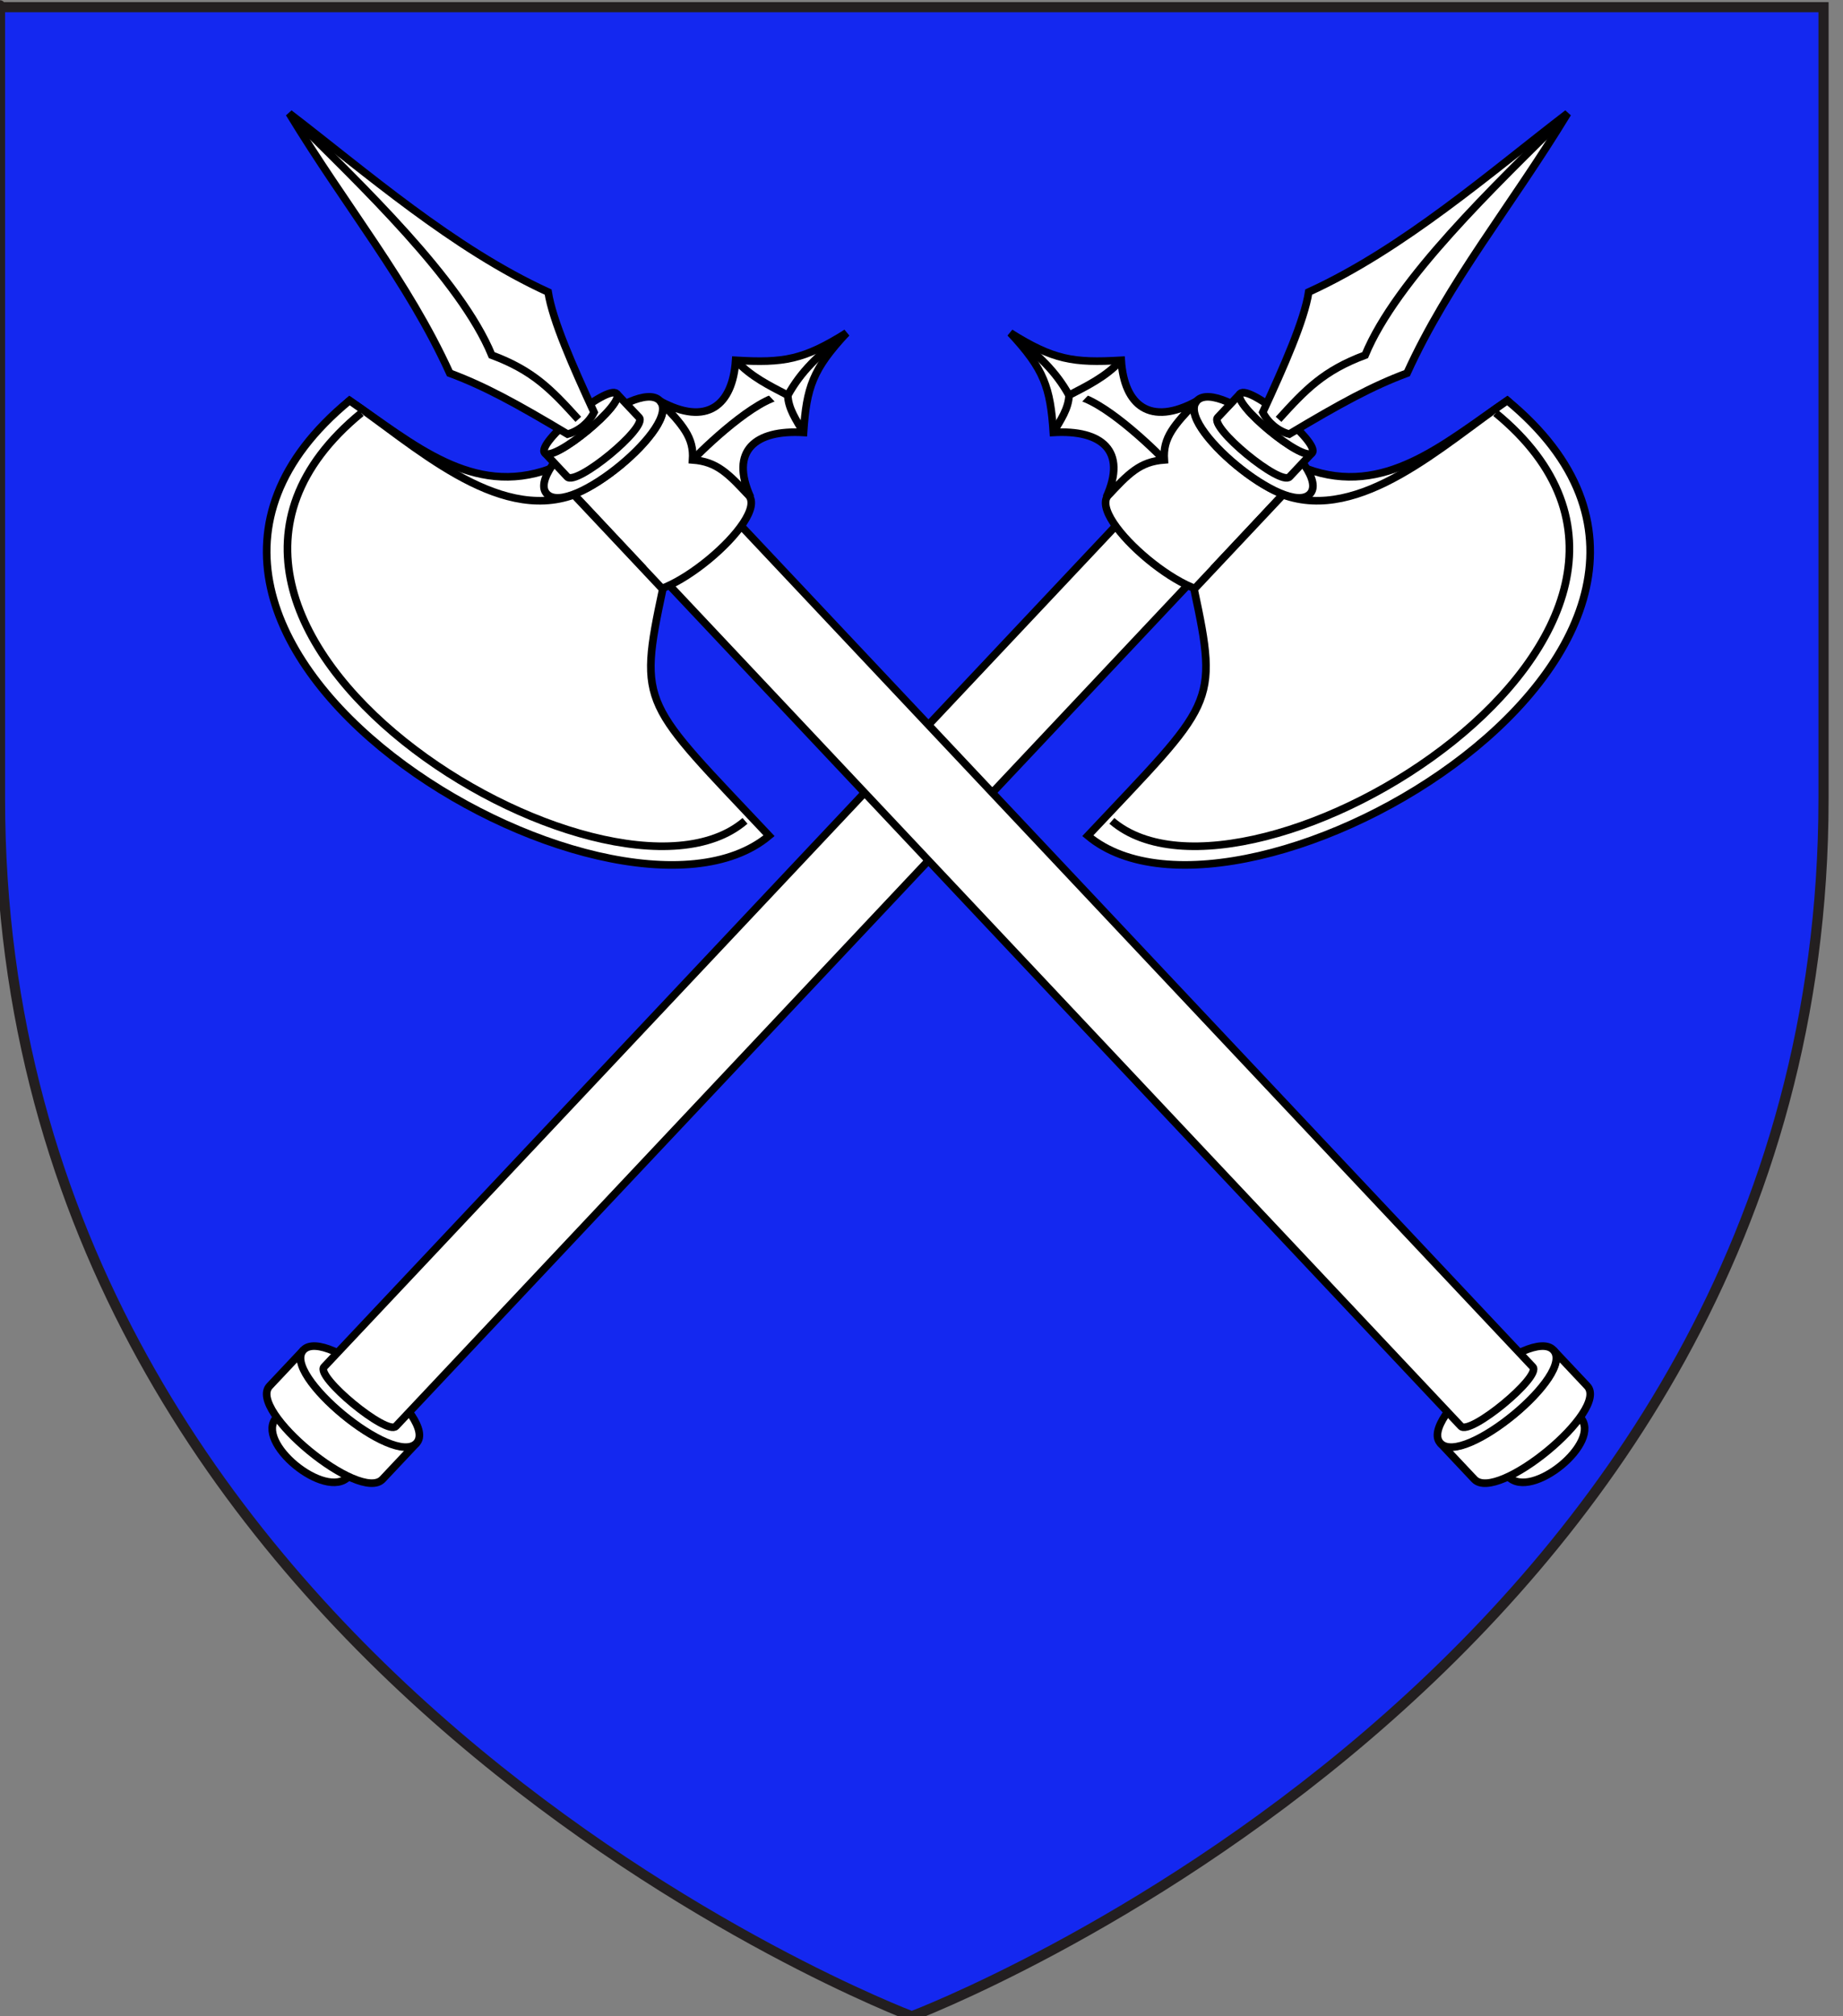 <?xml version="1.0" encoding="utf-8"?>
<!-- Generator: Adobe Illustrator 15.1.0, SVG Export Plug-In . SVG Version: 6.00 Build 0)  -->
<!DOCTYPE svg PUBLIC "-//W3C//DTD SVG 1.1//EN" "http://www.w3.org/Graphics/SVG/1.1/DTD/svg11.dtd">
<svg version="1.1" id="svg2" xmlns:svg="http://www.w3.org/2000/svg"
	 xmlns="http://www.w3.org/2000/svg" xmlns:xlink="http://www.w3.org/1999/xlink" x="0px" y="0px" width="181.417px"
	 height="198.425px" viewBox="0 0 181.417 198.425" enable-background="new 0 0 181.417 198.425" xml:space="preserve">
<rect x="0" y="0" width="181.417" height="198.425" fill="#808080" stroke="none"/>
<path id="path1411" fill="#1428F0" stroke="#231F20" d="M89.752,198.425c0,0-89.752-33.838-89.752-119.831C0-7.394,0,0.706,0,0.706
	h179.5v77.889C179.5,164.587,89.752,198.425,89.752,198.425z"/>
<g id="layer4_1_">
	<g id="g9228_1_" transform="matrix(-1,0,0,1,649.256,-202.769)">
		<g id="g9059_1_">
			<path id="path2397_1_" fill="#FFFFFF" stroke="#000000" stroke-width="0.75" d="M622.022,342.247
				c2.254,2.396-4.822,8.23-7.077,5.835l-2.205-2.343c0.894,0.947,7.957-4.897,7.067-5.844L622.022,342.247z"/>
			<path id="path2381_1_" fill="#FFFFFF" stroke="#000000" stroke-width="0.75" d="M615.46,341.952
				c-2.779,2.293-6.118,3.992-7.231,2.809c0.337,0.357,2.268,2.408,3.371,3.58c1.116,1.186,4.45-0.518,7.229-2.811
				c2.779-2.293,4.996-5.182,3.885-6.365c-1.113-1.18-2.986-3.172-3.35-3.559C620.476,336.79,618.239,339.659,615.46,341.952z"/>
			<path id="path2371_1_" fill="#FFFFFF" stroke="#000000" stroke-width="0.75" d="M608.263,344.796
				c2.23,2.369,13.345-6.807,11.118-9.172C617.162,333.269,606.048,342.441,608.263,344.796z"/>
			<path id="path6300_1_" fill="#FFFFFF" stroke="#000000" stroke-width="0.75" d="M617.357,337.293
				c0.891,0.946-6.184,6.78-7.074,5.834l-79.496-84.429c0.891,0.946,7.967-4.888,7.074-5.834L617.357,337.293z"/>
			<path id="path2400_1_" fill="#FFFFFF" stroke="#000000" stroke-width="0.75" d="M527.539,248.569
				c-2.779,2.292-6.117,3.991-7.232,2.807c0.338,0.359,7.609,8.085,8.713,9.257c1.115,1.184,4.451-0.517,7.23-2.81
				c2.777-2.294,4.996-5.184,3.881-6.366c-1.107-1.179-8.326-8.848-8.689-9.234C532.553,243.406,530.317,246.276,527.539,248.569z"
				/>
			<path id="path3233_1_" fill="#FFFFFF" stroke="#000000" stroke-width="0.75" d="M529.643,258.552
				c-3.039,8.669-34.084-11.978-28.762-16.366c6.307,4.306,12.098,9.503,19.729,6.728L529.643,258.552z"/>
			<path id="path2402_1_" fill="#FFFFFF" stroke="#000000" stroke-width="0.75" d="M520.307,251.376
				c2.23,2.37,13.344-6.805,11.117-9.17C529.203,239.848,518.09,249.022,520.307,251.376z"/>
			<path id="path2404_1_" fill="#FFFFFF" stroke="#000000" stroke-width="0.75" d="M529.391,243.86
				c0.893,0.946-6.186,6.78-7.074,5.834l-2.211-2.351c0.891,0.947,7.955-4.895,7.062-5.841L529.391,243.86z"/>
			<path id="path8355_1_" fill="#FFFFFF" stroke="#000000" stroke-width="0.75" d="M520.102,247.347
				c0.895,0.95,7.965-4.891,7.074-5.836C526.287,240.564,519.209,246.397,520.102,247.347z"/>
			<g id="g2247_1_" transform="translate(142.025,265.179)">
				<path id="path2249_1_" fill="#FFFFFF" stroke="#000000" stroke-width="0.75" d="M403.543-19.854
					c-4.752-0.281-7.291,1.791-5.215,6.38c-2.227-2.365-3.291-3.497-5.705-3.679c0.154-2.218-0.977-3.419-3.199-5.782
					c4.602,2.506,7.141,0.434,7.439-4.016c4.754,0.281,6.684-0.051,10.918-2.696C404.441-26.054,403.844-24.302,403.543-19.854z"/>
				<path id="path2251_1_" fill="#FFFFFF" stroke="#000000" stroke-width="0.75" d="M407.781-29.646
					c-2.883,2.275-4.451,3.765-5.783,6.133c-2.434-0.224-7.391,4.345-9.338,6.333"/>
			</g>
			<path id="path3225_1_" fill="#FFFFFF" stroke="#000000" stroke-width="0.75" d="M531.715,260.755
				c-2.471,11.561-1.924,11.087,10.461,24.259c-15.133,12.665-69.932-19.218-41.295-42.828c6.309,4.306,14.459,12.052,22.09,9.276
				L531.715,260.755z"/>
			<path id="path3227_1_" fill="#FFFFFF" stroke="#000000" stroke-width="0.75" d="M502.029,243.414
				c-25.812,21.208,24.48,51.583,37.779,40.137"/>
			<path id="path6148_1_" fill="#FFFFFF" stroke="#000000" stroke-width="0.75" d="M524.953,243.343
				c-2.107-4.58-4.078-9.017-4.521-11.832c-9.342-4.266-17.961-11.82-25.484-17.587c5.621,9.251,11.668,16.493,15.805,25.57
				c3.389,1.258,6.543,2.971,11.596,5.997C523.459,245.192,524.459,244.344,524.953,243.343z"/>
			<path id="path6150_1_" fill="#FFFFFF" stroke="#000000" stroke-width="0.75" d="M495.147,214.158
				c6.9,6.853,16.66,16.101,19.732,23.561c4.076,1.516,5.863,3.386,8.521,6.317"/>
		</g>
		<path id="path9226_1_" fill="#FFFFFF" stroke="#000000" stroke-width="0.75" d="M545.529,245.263
			c-0.668-1.152-1.459-2.269-1.506-3.597c-1.773-0.927-3.572-1.788-5.07-3.38"/>
	</g>
</g>
<g id="layer4">
	<g id="g9228" transform="matrix(-1,0,0,1,649.256,-202.769)">
		<g id="g9059">
			<path id="path2397" fill="#FFFFFF" stroke="#000000" stroke-width="0.75" d="M495.924,339.896
				c-0.891,0.944,6.174,6.791,7.066,5.844l-2.205,2.343c-2.254,2.396-9.33-3.438-7.076-5.834L495.924,339.896z"/>
			<path id="path2381" fill="#FFFFFF" stroke="#000000" stroke-width="0.75" d="M496.367,335.609
				c-0.363,0.387-2.236,2.377-3.35,3.558c-1.111,1.185,1.105,4.071,3.885,6.366c2.779,2.293,6.113,3.994,7.229,2.811
				c1.105-1.173,3.033-3.222,3.371-3.581c-1.113,1.185-4.453-0.514-7.23-2.806C497.492,339.659,495.256,336.79,496.367,335.609z"/>
			<path id="path2371" fill="#FFFFFF" stroke="#000000" stroke-width="0.75" d="M496.352,335.625
				c-2.229,2.366,8.887,11.54,11.117,9.171C509.684,342.441,498.57,333.269,496.352,335.625z"/>
			<path id="path6300" fill="#FFFFFF" stroke="#000000" stroke-width="0.75" d="M577.868,252.863
				c-0.892,0.946,6.185,6.78,7.075,5.834l-79.496,84.429c-0.891,0.945-7.963-4.889-7.074-5.834L577.868,252.863z"/>
			<path id="path2400" fill="#FFFFFF" stroke="#000000" stroke-width="0.75" d="M584.29,242.223
				c-0.364,0.386-7.582,8.055-8.691,9.234c-1.114,1.182,1.104,4.072,3.882,6.366c2.779,2.292,6.115,3.994,7.229,2.81
				c1.104-1.172,8.376-8.897,8.714-9.257c-1.116,1.185-4.455-0.515-7.233-2.807C585.414,246.276,583.179,243.406,584.29,242.223z"/>
			<path id="path3233" fill="#FFFFFF" stroke="#000000" stroke-width="0.75" d="M595.123,248.914
				c7.63,2.775,13.421-2.422,19.726-6.728c5.323,4.389-25.719,25.036-28.759,16.366L595.123,248.914z"/>
			<path id="path2402" fill="#FFFFFF" stroke="#000000" stroke-width="0.75" d="M584.307,242.206
				c-2.225,2.365,8.888,11.539,11.118,9.17C597.642,249.022,586.528,239.848,584.307,242.206z"/>
			<path id="path2404" fill="#FFFFFF" stroke="#000000" stroke-width="0.75" d="M588.563,241.502
				c-0.892,0.946,6.174,6.788,7.064,5.841l-2.21,2.351c-0.891,0.945-7.967-4.889-7.077-5.834L588.563,241.502z"/>
			<path id="path8355" fill="#FFFFFF" stroke="#000000" stroke-width="0.75" d="M588.555,241.511
				c-0.892,0.945,6.18,6.786,7.075,5.836C596.524,246.397,589.445,240.564,588.555,241.511z"/>
			<g id="g2247" transform="translate(142.025,265.179)">
				<path id="path2249" fill="#FFFFFF" stroke="#000000" stroke-width="0.75" d="M423.903-29.646
					c4.228,2.645,6.159,2.978,10.912,2.696c0.302,4.45,2.84,6.521,7.441,4.016c-2.225,2.364-3.354,3.563-3.2,5.782
					c-2.413,0.182-3.479,1.313-5.706,3.679c2.076-4.589-0.461-6.662-5.215-6.38C427.835-24.302,427.241-26.054,423.903-29.646z"/>
				<path id="path2251" fill="#FFFFFF" stroke="#000000" stroke-width="0.75" d="M439.021-17.181
					c-1.947-1.988-6.905-6.556-9.339-6.333c-1.332-2.368-2.898-3.857-5.779-6.133"/>
			</g>
			<path id="path3225" fill="#FFFFFF" stroke="#000000" stroke-width="0.75" d="M592.761,251.463
				c7.63,2.775,15.782-4.971,22.089-9.276c28.637,23.612-26.161,55.493-41.294,42.828c12.385-13.173,12.932-12.698,10.462-24.259
				L592.761,251.463z"/>
			<path id="path3227" fill="#FFFFFF" stroke="#000000" stroke-width="0.75" d="M575.92,283.551
				c13.299,11.446,63.593-18.929,37.781-40.137"/>
			<path id="path6148" fill="#FFFFFF" stroke="#000000" stroke-width="0.75" d="M593.385,245.493
				c5.054-3.026,8.207-4.739,11.597-5.997c4.134-9.077,10.182-16.319,15.803-25.57c-7.522,5.767-16.143,13.321-25.484,17.587
				c-0.444,2.814-2.415,7.25-4.522,11.832C591.273,244.344,592.271,245.192,593.385,245.493z"/>
			<path id="path6150" fill="#FFFFFF" stroke="#000000" stroke-width="0.75" d="M592.331,244.036
				c2.656-2.932,4.445-4.802,8.52-6.317c3.073-7.461,12.833-16.708,19.735-23.561"/>
		</g>
		<path id="path9226" fill="#FFFFFF" stroke="#000000" stroke-width="0.75" d="M576.777,238.286
			c-1.497,1.592-3.296,2.453-5.069,3.38c-0.048,1.328-0.838,2.444-1.507,3.597"/>
	</g>
</g>
</svg>

